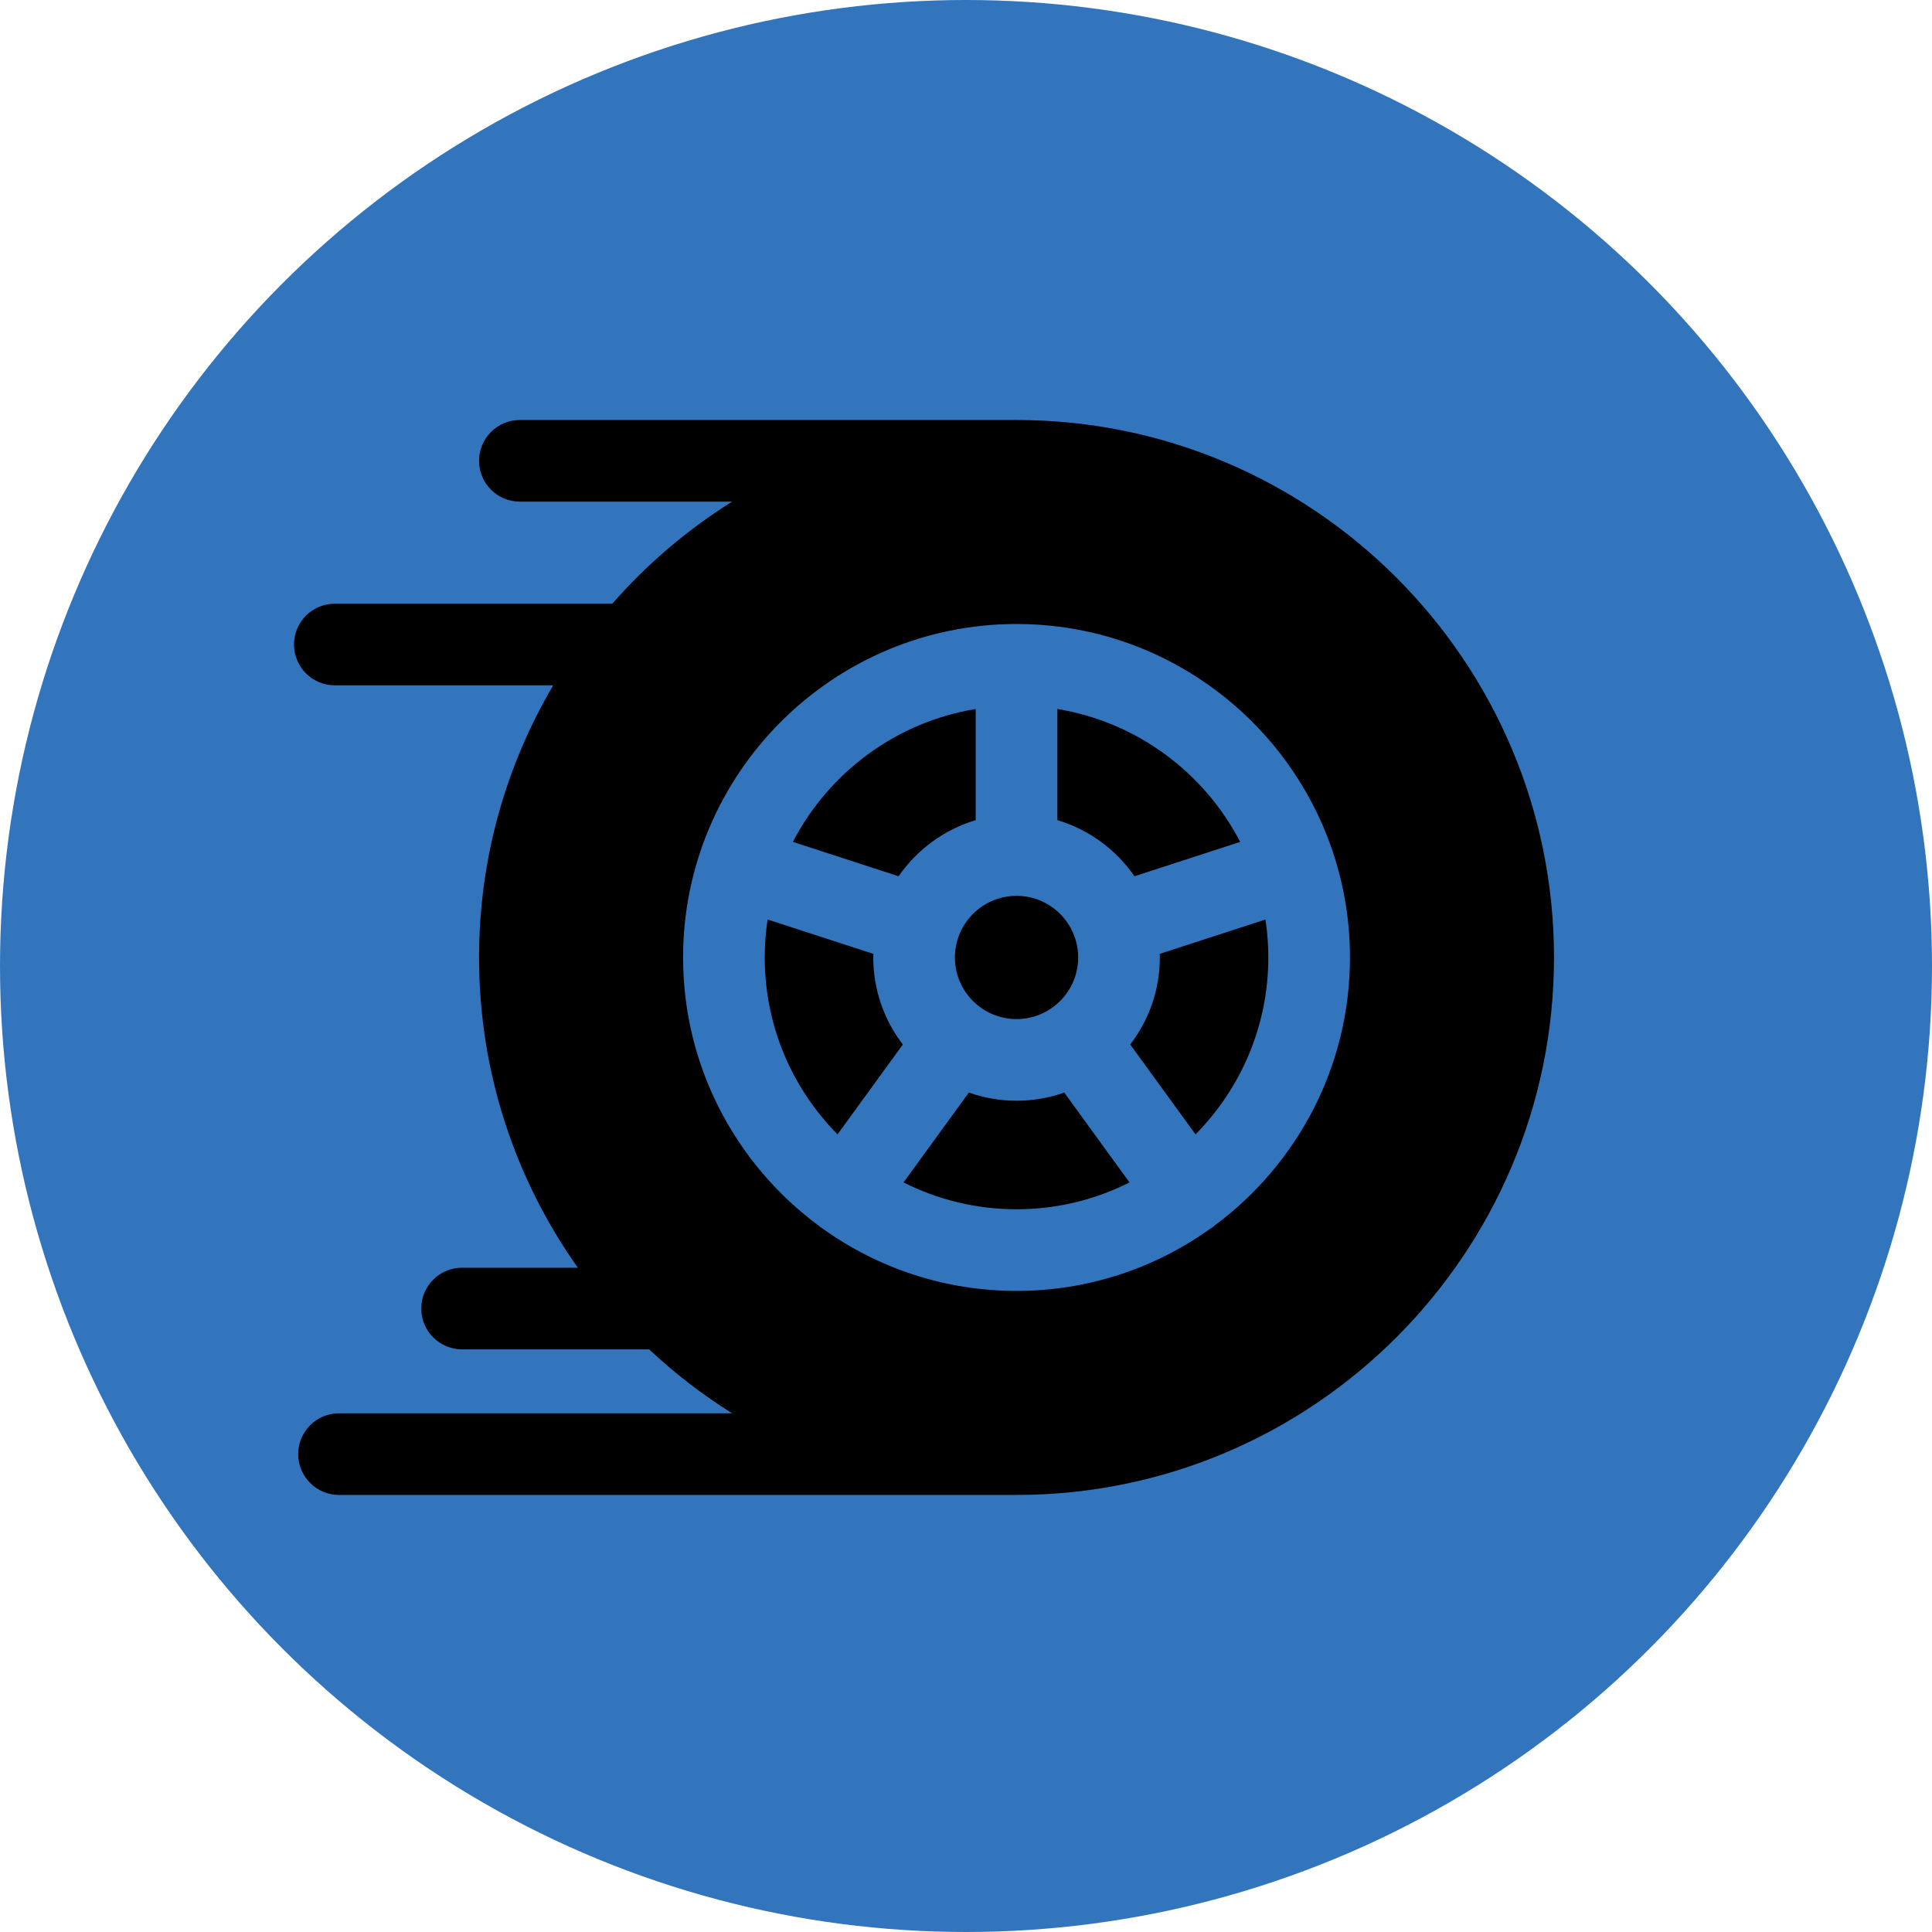 <svg xmlns="http://www.w3.org/2000/svg" width="46" height="46" viewBox="0 0 46 46">
    <defs>
        <filter id="2iv19a9uta">
            <feColorMatrix in="SourceGraphic" values="0 0 0 0 1 0 0 0 0 1 0 0 0 0 1 0 0 0 1 0"/>
        </filter>
    </defs>
    <g fill="none" fill-rule="evenodd">
        <g>
            <g transform="translate(-1030 -472) translate(1030 472)">
                <circle cx="23" cy="23" r="23" fill="#3375BD"/>
                <g filter="url(#2iv19a9uta)">
                    <g fill="#000" fill-rule="nonzero">
                        <path d="M17.203 11.33c-.809 0-1.467.658-1.467 1.467s.658 1.467 1.467 1.467c.81 0 1.468-.658 1.468-1.467 0-.81-.659-1.468-1.468-1.468zM18.175 6.881v2.646c.754.225 1.399.703 1.836 1.336l2.517-.818c-.856-1.65-2.456-2.853-4.353-3.164zM23.13 11.893l-2.518.818c.001.029.003.057.003.086 0 .779-.263 1.497-.705 2.072l1.555 2.14c1.07-1.084 1.733-2.572 1.733-4.212 0-.307-.023-.61-.068-.904z" transform="translate(7 10)"/>
                        <path d="M17.203 0H5.378c-.537 0-.972.435-.972.972 0 .537.435.972.972.972h5.053c-1.066.667-2.027 1.487-2.853 2.43H.972c-.537 0-.972.435-.972.971 0 .537.435.972.972.972h5.2c-1.121 1.902-1.766 4.117-1.766 6.48 0 2.75.872 5.299 2.353 7.387H4.002c-.537 0-.972.435-.972.972 0 .537.435.972.972.972h4.454c.606.569 1.267 1.079 1.975 1.522H1.072c-.537 0-.972.435-.972.972 0 .536.435.972.972.972h16.131C24.26 25.594 30 19.853 30 12.797 30 5.74 24.26 0 17.203 0zm4.722 19.175l-.055.045-.067.044c-1.298.926-2.887 1.472-4.6 1.472-1.713 0-3.301-.546-4.6-1.472l-.066-.044c-.02-.014-.037-.03-.055-.045-1.951-1.447-3.218-3.768-3.218-6.378 0-4.378 3.562-7.94 7.94-7.94 4.377 0 7.938 3.562 7.938 7.94 0 2.61-1.267 4.93-3.217 6.378z" transform="translate(7 10)"/>
                        <path d="M11.878 10.045l2.517.818c.437-.633 1.083-1.111 1.836-1.336V6.881c-1.897.31-3.497 1.514-4.353 3.164zM18.339 16.013c-.356.126-.738.195-1.136.195-.398 0-.78-.069-1.135-.195l-1.555 2.14c.81.409 1.723.639 2.69.639.967 0 1.881-.23 2.69-.639l-1.554-2.14zM13.792 12.797l.002-.086-2.518-.818c-.045.295-.068.597-.068.904 0 1.64.662 3.128 1.733 4.212l1.555-2.14c-.441-.575-.704-1.293-.704-2.072z" transform="translate(7 10)"/>
                    </g>
                </g>
            </g>
        </g>
    </g>
</svg>
